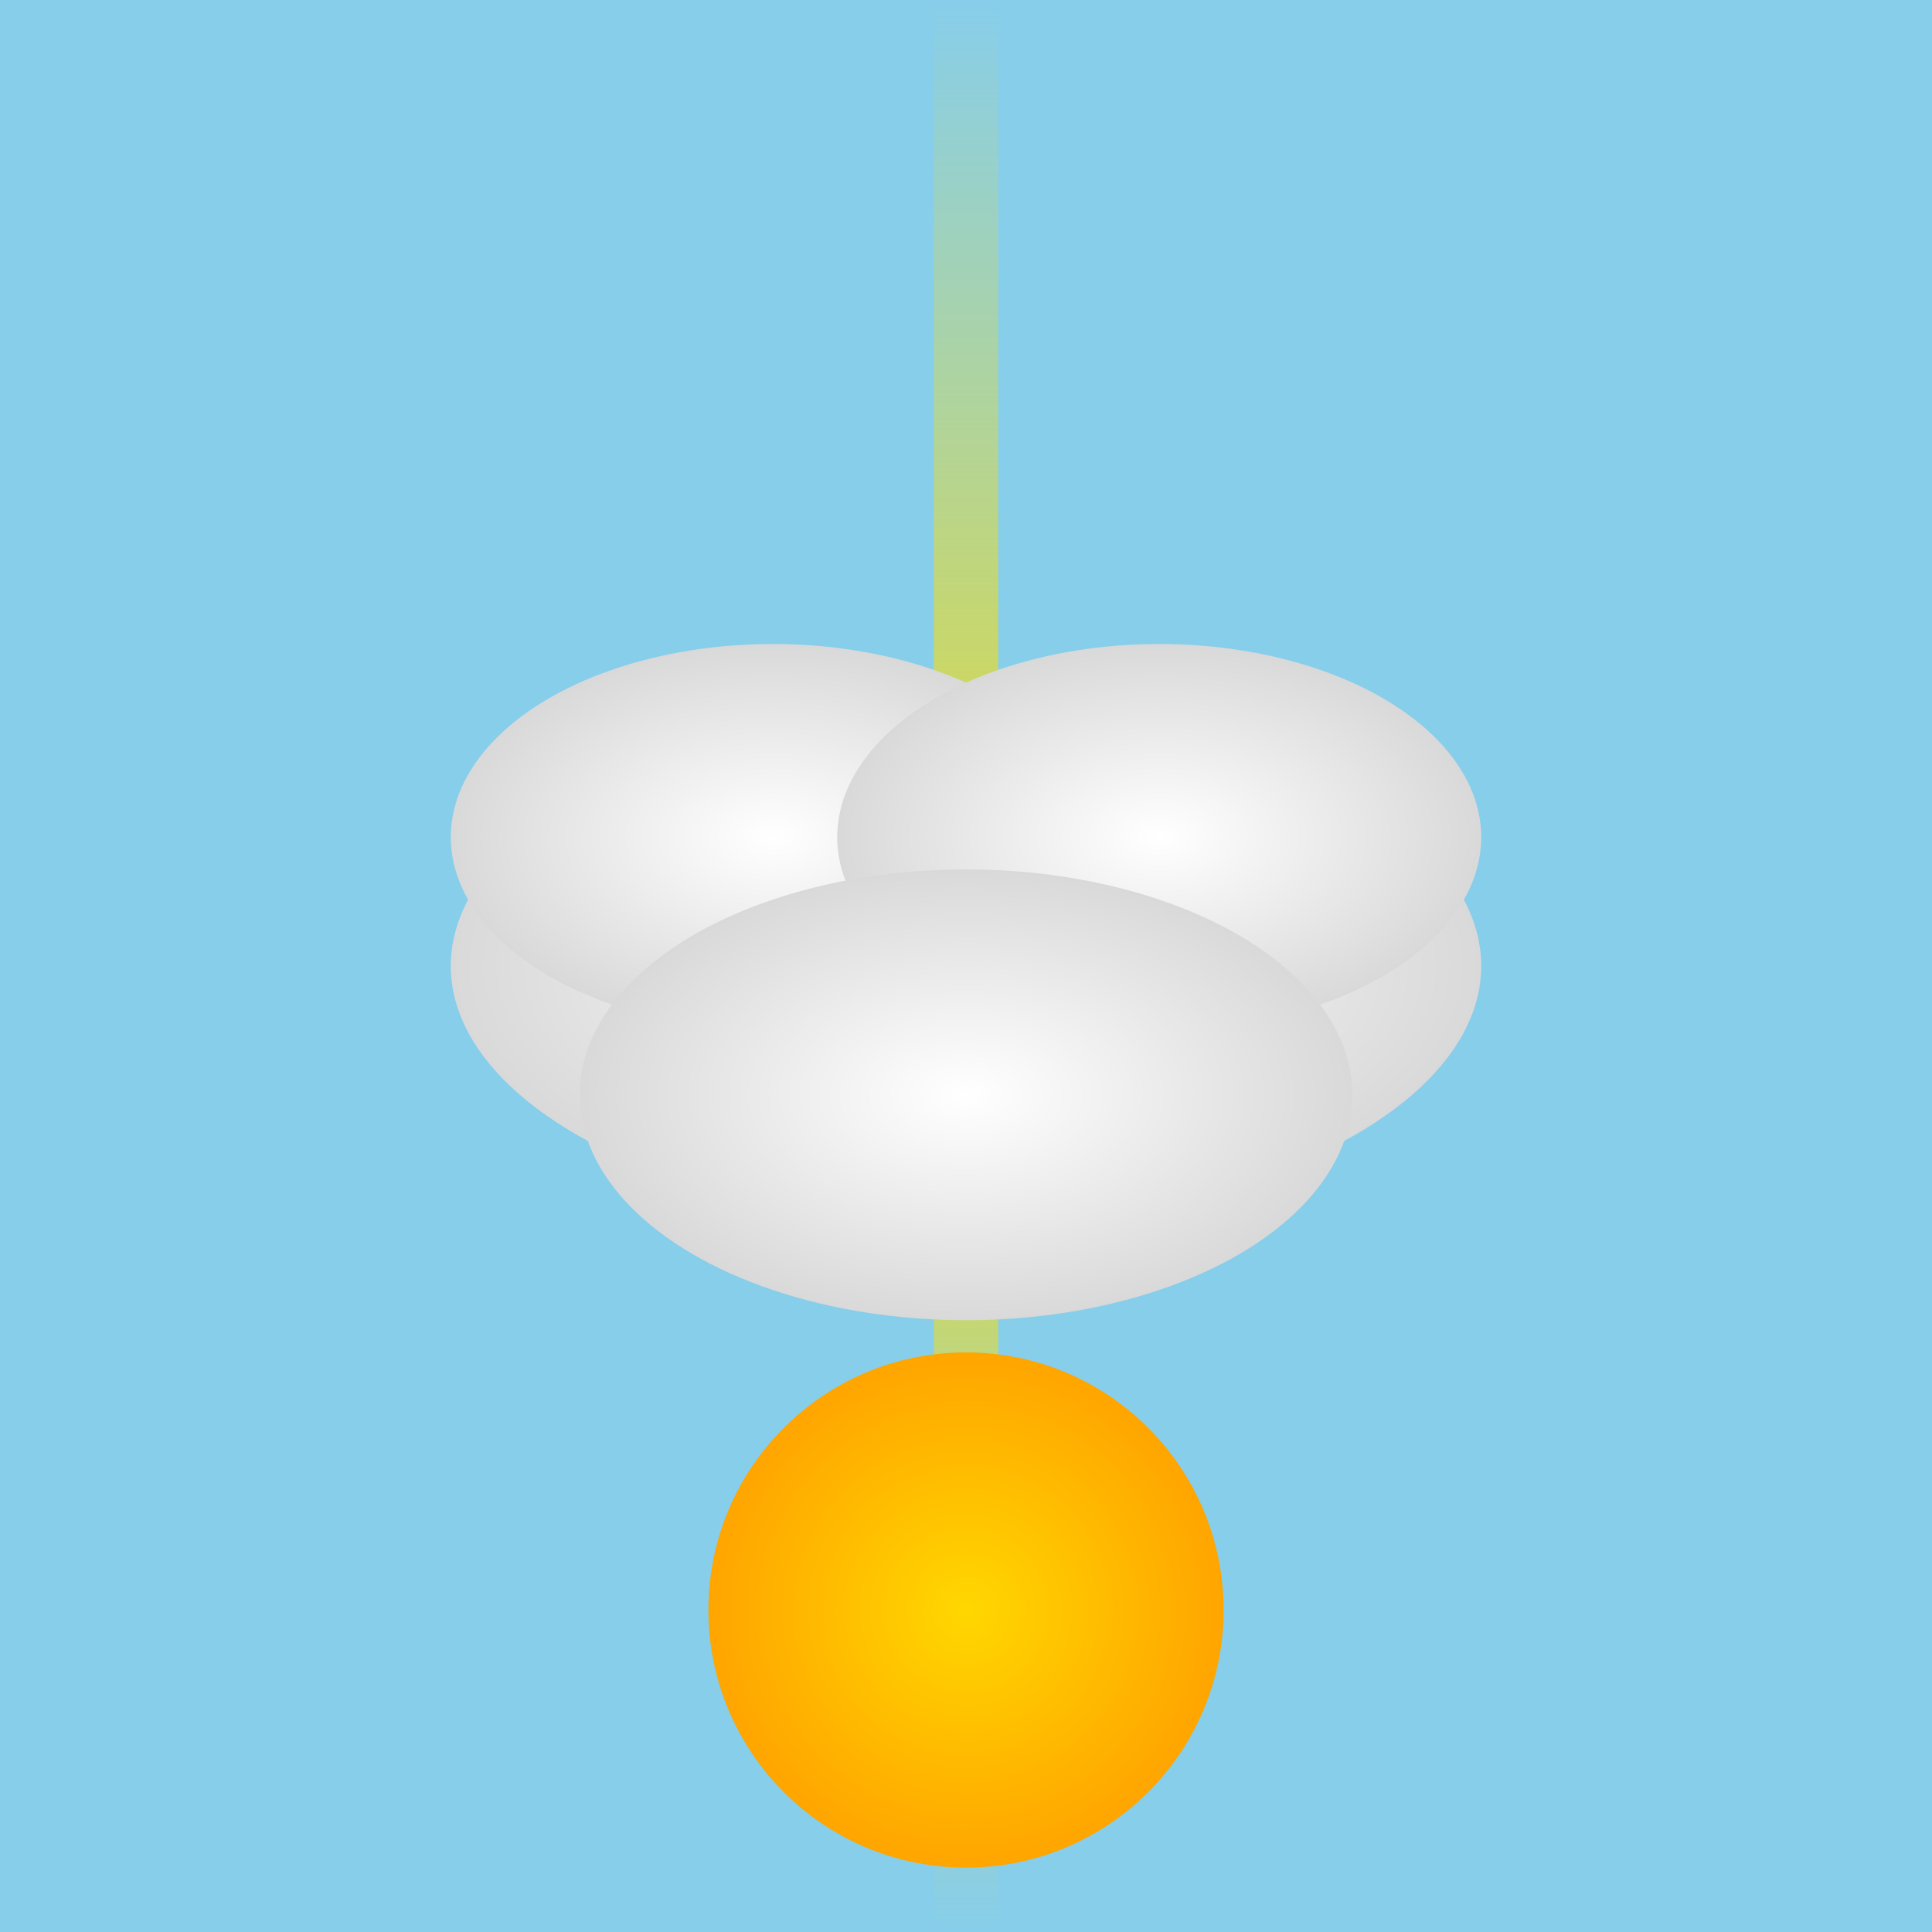 <svg viewBox="0 0 300 300" xmlns="http://www.w3.org/2000/svg">
  <defs>
    <radialGradient id="cloudGradient" cx="50%" cy="50%" r="50%">
      <stop offset="0%" stop-color="#ffffff" />
      <stop offset="100%" stop-color="#d9d9d9" />
    </radialGradient>
    <linearGradient id="sunbeamGradient" x1="150" y1="300" x2="150" y2="0" gradientUnits="userSpaceOnUse">
      <stop offset="0%" stop-color="rgba(255, 223, 0, 0)" />
      <stop offset="50%" stop-color="rgba(255, 223, 0, 0.8)" />
      <stop offset="100%" stop-color="rgba(255, 223, 0, 0)" />
    </linearGradient>
    <radialGradient id="sunGradient" cx="0.5" cy="0.5" r="0.5">
      <stop offset="0%" stop-color="#FFD700" />
      <stop offset="100%" stop-color="#FFA500" />
    </radialGradient>
  </defs>
  
  <!-- Background sky -->
  <rect width="300" height="300" fill="url(#skyGradient)" />
  <linearGradient id="skyGradient" x1="0" y1="0" x2="0" y2="300">
    <stop offset="0%" stop-color="#87CEEB" />
    <stop offset="100%" stop-color="#f0f8ff" />
  </linearGradient>
  
  <!-- Sunbeam -->
  <rect x="145" y="0" width="10" height="300" fill="url(#sunbeamGradient)" />
  
  <!-- Sun -->
  <circle cx="150" cy="250" r="40" fill="url(#sunGradient)" filter="url(#glow)" />
  
  <!-- Cloud umbrella -->
  <g filter="url(#cloudBlur)">
    <ellipse cx="150" cy="150" rx="80" ry="40" fill="url(#cloudGradient)" />
    <ellipse cx="120" cy="130" rx="50" ry="30" fill="url(#cloudGradient)" />
    <ellipse cx="180" cy="130" rx="50" ry="30" fill="url(#cloudGradient)" />
    <ellipse cx="150" cy="170" rx="60" ry="35" fill="url(#cloudGradient)" />
  </g>
  
  <!-- Glow filter for sun -->
  <defs>
    <filter id="glow" x="-50%" y="-50%" width="200%" height="200%">
      <feGaussianBlur stdDeviation="10" result="coloredBlur"/>
      <feMerge>
        <feMergeNode in="coloredBlur"/>
        <feMergeNode in="SourceGraphic"/>
      </feMerge>
    </filter>
    <!-- Blur filter for clouds -->
    <filter id="cloudBlur" x="-20%" y="-20%" width="140%" height="140%">
      <feGaussianBlur stdDeviation="5" />
    </filter>
  </defs>
</svg>